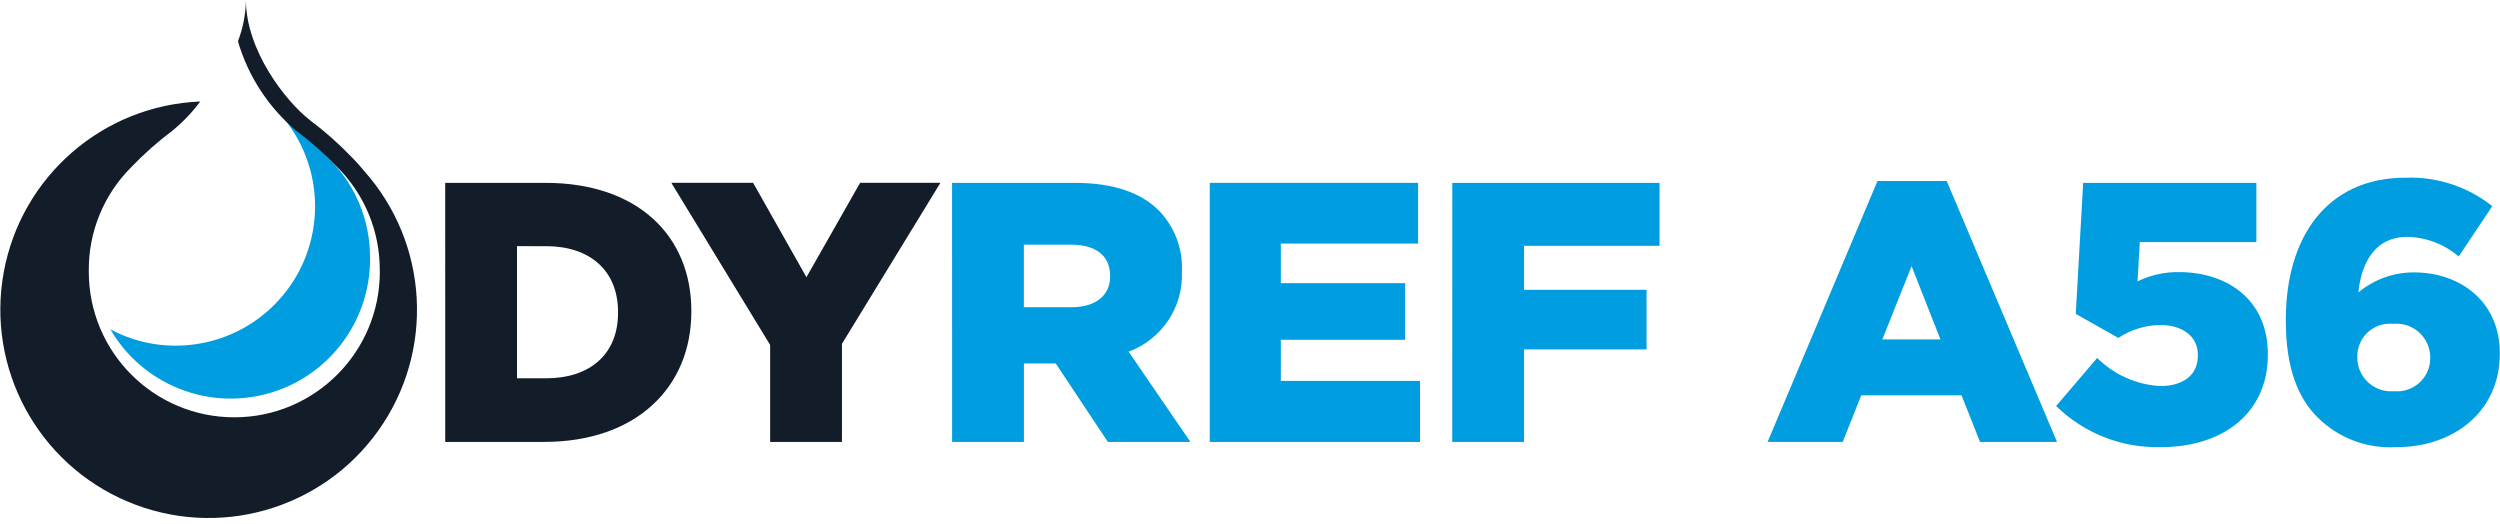 <svg xmlns="http://www.w3.org/2000/svg" width="210" height="44" viewBox="0 0 210 44">
  <g fill="none" transform="translate(.027)">
    <path fill="#009EE0" d="M31.053,21.669 C31.078,18.552 29.848,15.556 27.642,13.355 C26.618,12.28 25.505,11.293 24.315,10.405 C24.185,10.305 24.047,10.187 23.907,10.059 C27.349,14.401 27.275,20.562 23.73,24.82 C20.185,29.078 14.14,30.267 9.246,27.669 C11.907,32.24 17.305,34.457 22.412,33.076 C27.518,31.695 31.063,27.059 31.057,21.769 C31.057,21.736 31.057,21.707 31.057,21.669"/>
    <path fill="#131D29" d="M30.541 14.34C30.249 13.973 29.937 13.623 29.606 13.292 28.496 12.128 27.292 11.057 26.006 10.092 23.965 8.506 20.631 4.227 20.631 0 20.613 1.186 20.386 2.36 19.96 3.468 20.814 6.393 22.511 9.002 24.839 10.968 26.08 11.898 27.244 12.929 28.317 14.049 30.617 16.35 31.898 19.478 31.873 22.731 31.873 22.763 31.878 22.799 31.878 22.831 31.878 29.582 26.405 35.054 19.655 35.054 12.904 35.054 7.432 29.582 7.432 22.831 7.432 22.798 7.432 22.762 7.432 22.731 7.406 19.475 8.69 16.346 10.995 14.046 12.067 12.925 13.231 11.895 14.473 10.965 15.343 10.25 16.123 9.431 16.795 8.526 8.61 8.857 1.749 14.821.284 22.881-1.182 30.941 3.14 38.938 10.684 42.129 18.229 45.32 26.978 42.851 31.74 36.186 36.503 29.521 36.004 20.444 30.541 14.34M37.37 15.36L45.796 15.36C53.538 15.36 58.046 19.806 58.046 26.117L58.046 26.176C58.046 32.487 53.476 37.12 45.672 37.12L37.372 37.12 37.37 15.36zM43.402 20.676L43.402 31.776 45.858 31.776C49.496 31.776 51.889 29.786 51.889 26.276L51.889 26.214C51.889 22.701 49.495 20.68 45.858 20.68L43.402 20.676z"/>
    <polygon fill="#131D29" points="64.665 28.976 56.365 15.358 63.236 15.358 67.713 23.286 72.221 15.358 78.967 15.358 70.697 28.882 70.697 37.121 64.665 37.121"/>
    <path fill="#009EE0" d="M79.947,15.36 L90.238,15.36 C93.596,15.36 95.865,16.23 97.326,17.692 C98.634,19.047 99.33,20.878 99.254,22.76 L99.254,22.822 C99.377,25.795 97.568,28.508 94.777,29.538 L99.969,37.124 L93.036,37.124 L88.656,30.532 L85.982,30.532 L85.982,37.123 L79.95,37.123 L79.947,15.36 Z M89.989,25.806 C92.01,25.806 93.223,24.806 93.223,23.226 L93.223,23.164 C93.223,21.423 91.948,20.553 89.958,20.553 L85.978,20.553 L85.978,25.806 L89.989,25.806 Z"/>
    <polygon fill="#009EE0" points="101.593 15.36 119.093 15.36 119.093 20.46 107.562 20.46 107.562 23.786 118.009 23.786 118.009 28.543 107.562 28.543 107.562 31.994 119.252 31.994 119.252 37.124 101.593 37.124"/>
    <polygon fill="#009EE0" points="121.965 15.36 139.375 15.36 139.375 20.645 127.993 20.645 127.993 24.345 138.284 24.345 138.284 29.35 127.993 29.35 127.993 37.123 121.961 37.123"/>
    <path fill="#009EE0" d="M157.683 15.204L163.497 15.204 172.762 37.123 166.296 37.123 164.742 33.206 156.316 33.206 154.762 37.123 148.451 37.123 157.683 15.204zM162.971 28.511L160.546 22.355 158.09 28.511 162.971 28.511zM172.686 34.107L176.137 30.065C177.55 31.474 179.431 32.315 181.423 32.428 183.413 32.428 184.594 31.464 184.594 29.878L184.594 29.816C184.594 28.23 183.288 27.298 181.394 27.298 180.154 27.326 178.947 27.703 177.912 28.386L174.337 26.365 174.959 15.359 189.509 15.359 189.509 20.333 179.716 20.333 179.529 23.633C180.613 23.104 181.806 22.838 183.012 22.856 186.898 22.856 190.473 25.033 190.473 29.756L190.473 29.818C190.473 34.637 186.773 37.559 181.488 37.559 178.208 37.645 175.034 36.401 172.688 34.108M194.655 35.07C193.039 33.453 191.981 30.997 191.981 26.924L191.981 26.863C191.981 20.085 195.281 14.924 202.081 14.924 204.703 14.837 207.271 15.685 209.325 17.318L206.503 21.546C205.297 20.512 203.769 19.929 202.181 19.898 199.041 19.898 198.233 22.82 198.081 24.561 199.397 23.463 201.06 22.868 202.775 22.882 206.599 22.882 209.957 25.307 209.957 29.66L209.957 29.723C209.957 34.573 206.071 37.557 201.314 37.557 198.842 37.719 196.42 36.814 194.661 35.07M204.113 30.065L204.113 30.003C204.106 29.207 203.766 28.451 203.175 27.918 202.583 27.386 201.796 27.126 201.004 27.203 200.225 27.122 199.449 27.378 198.873 27.907 198.296 28.437 197.974 29.187 197.988 29.97L197.988 30.032C197.985 30.827 198.317 31.587 198.903 32.125 199.488 32.663 200.273 32.93 201.066 32.861 201.851 32.936 202.632 32.674 203.213 32.14 203.794 31.606 204.121 30.85 204.113 30.061"/>
  </g>
</svg>
